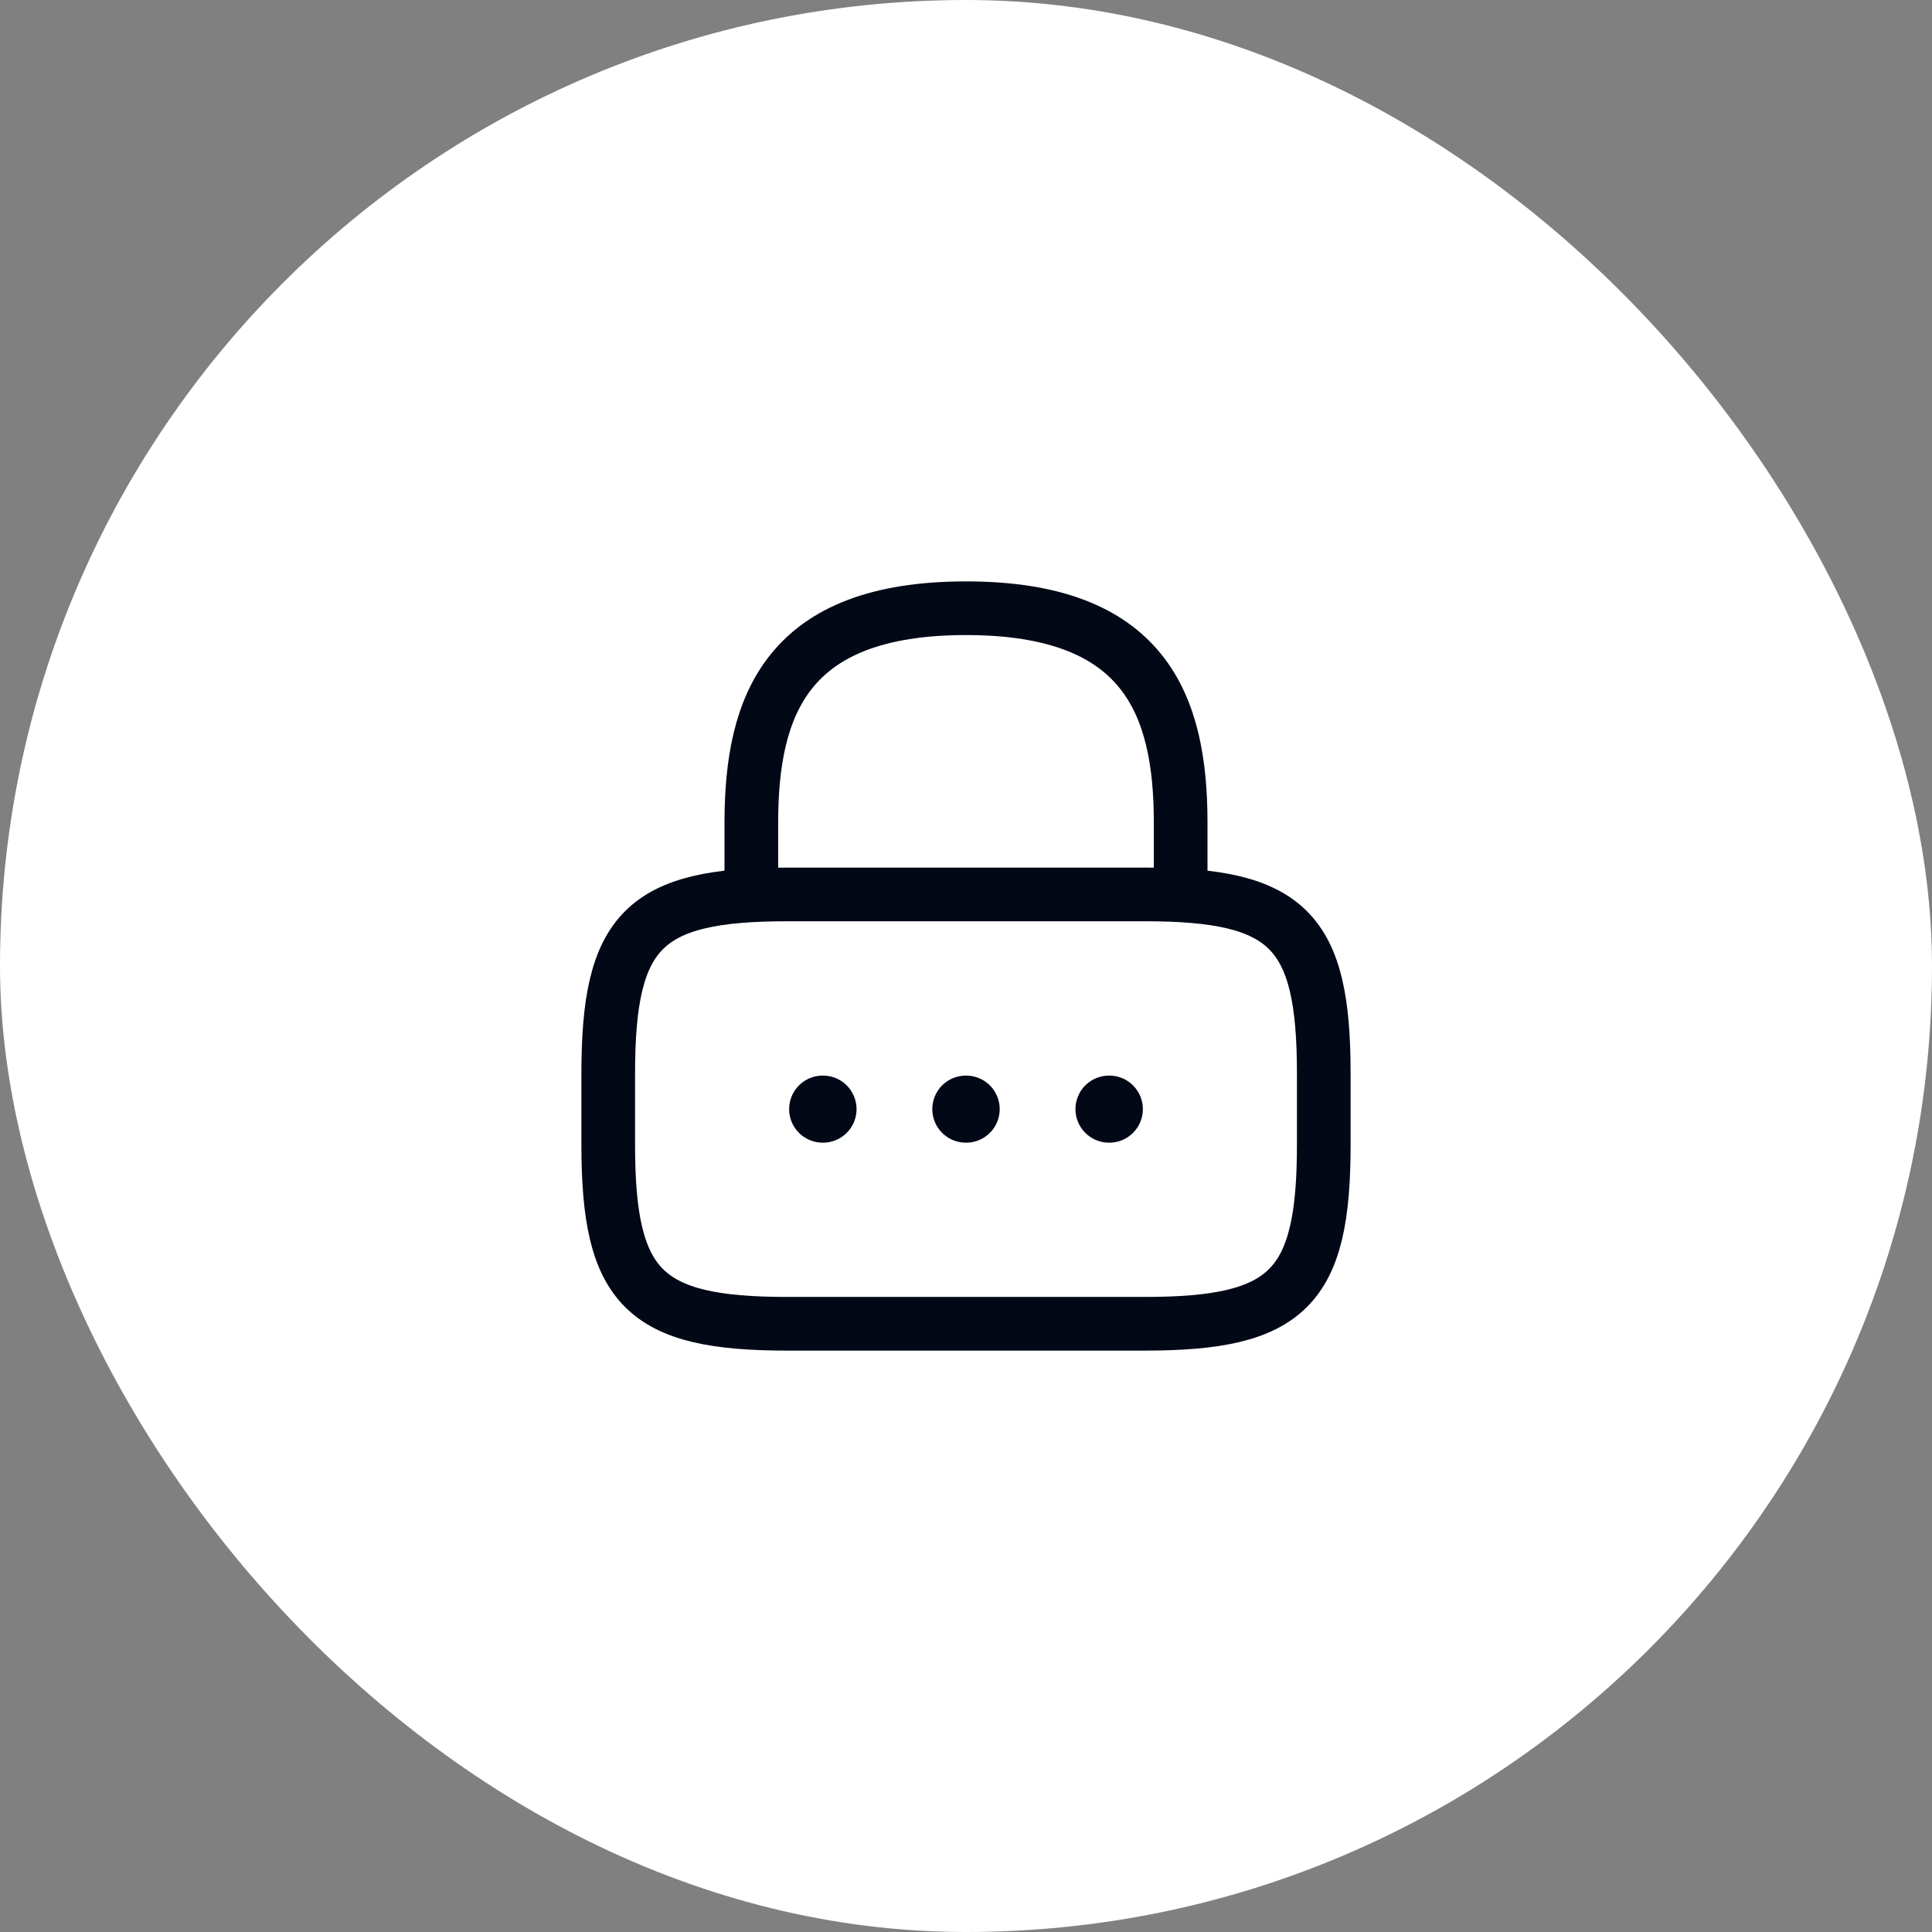 <svg width="72" height="72" viewBox="0 0 72 72" fill="none" xmlns="http://www.w3.org/2000/svg">
<rect x="0" y="0" width="72" height="72" fill="#808080" stroke="none"/>
<rect width="72" height="72" rx="36" fill="white"/>
<path d="M28 33.334V30.667C28 26.254 29.333 22.667 36 22.667C42.667 22.667 44 26.254 44 30.667V33.334" stroke="#020816" stroke-width="2" stroke-linecap="round" stroke-linejoin="round"/>
<path d="M42.667 49.333H29.333C24 49.333 22.667 48 22.667 42.666V40C22.667 34.666 24 33.333 29.333 33.333H42.667C48 33.333 49.333 34.666 49.333 40V42.666C49.333 48 48 49.333 42.667 49.333Z" stroke="#020816" stroke-width="2" stroke-linecap="round" stroke-linejoin="round"/>
<path d="M41.329 41.334H41.341" stroke="#020816" stroke-width="2.5" stroke-linecap="round" stroke-linejoin="round"/>
<path d="M35.994 41.334H36.006" stroke="#020816" stroke-width="2.5" stroke-linecap="round" stroke-linejoin="round"/>
<path d="M30.659 41.334H30.671" stroke="#020816" stroke-width="2.5" stroke-linecap="round" stroke-linejoin="round"/>
</svg>
